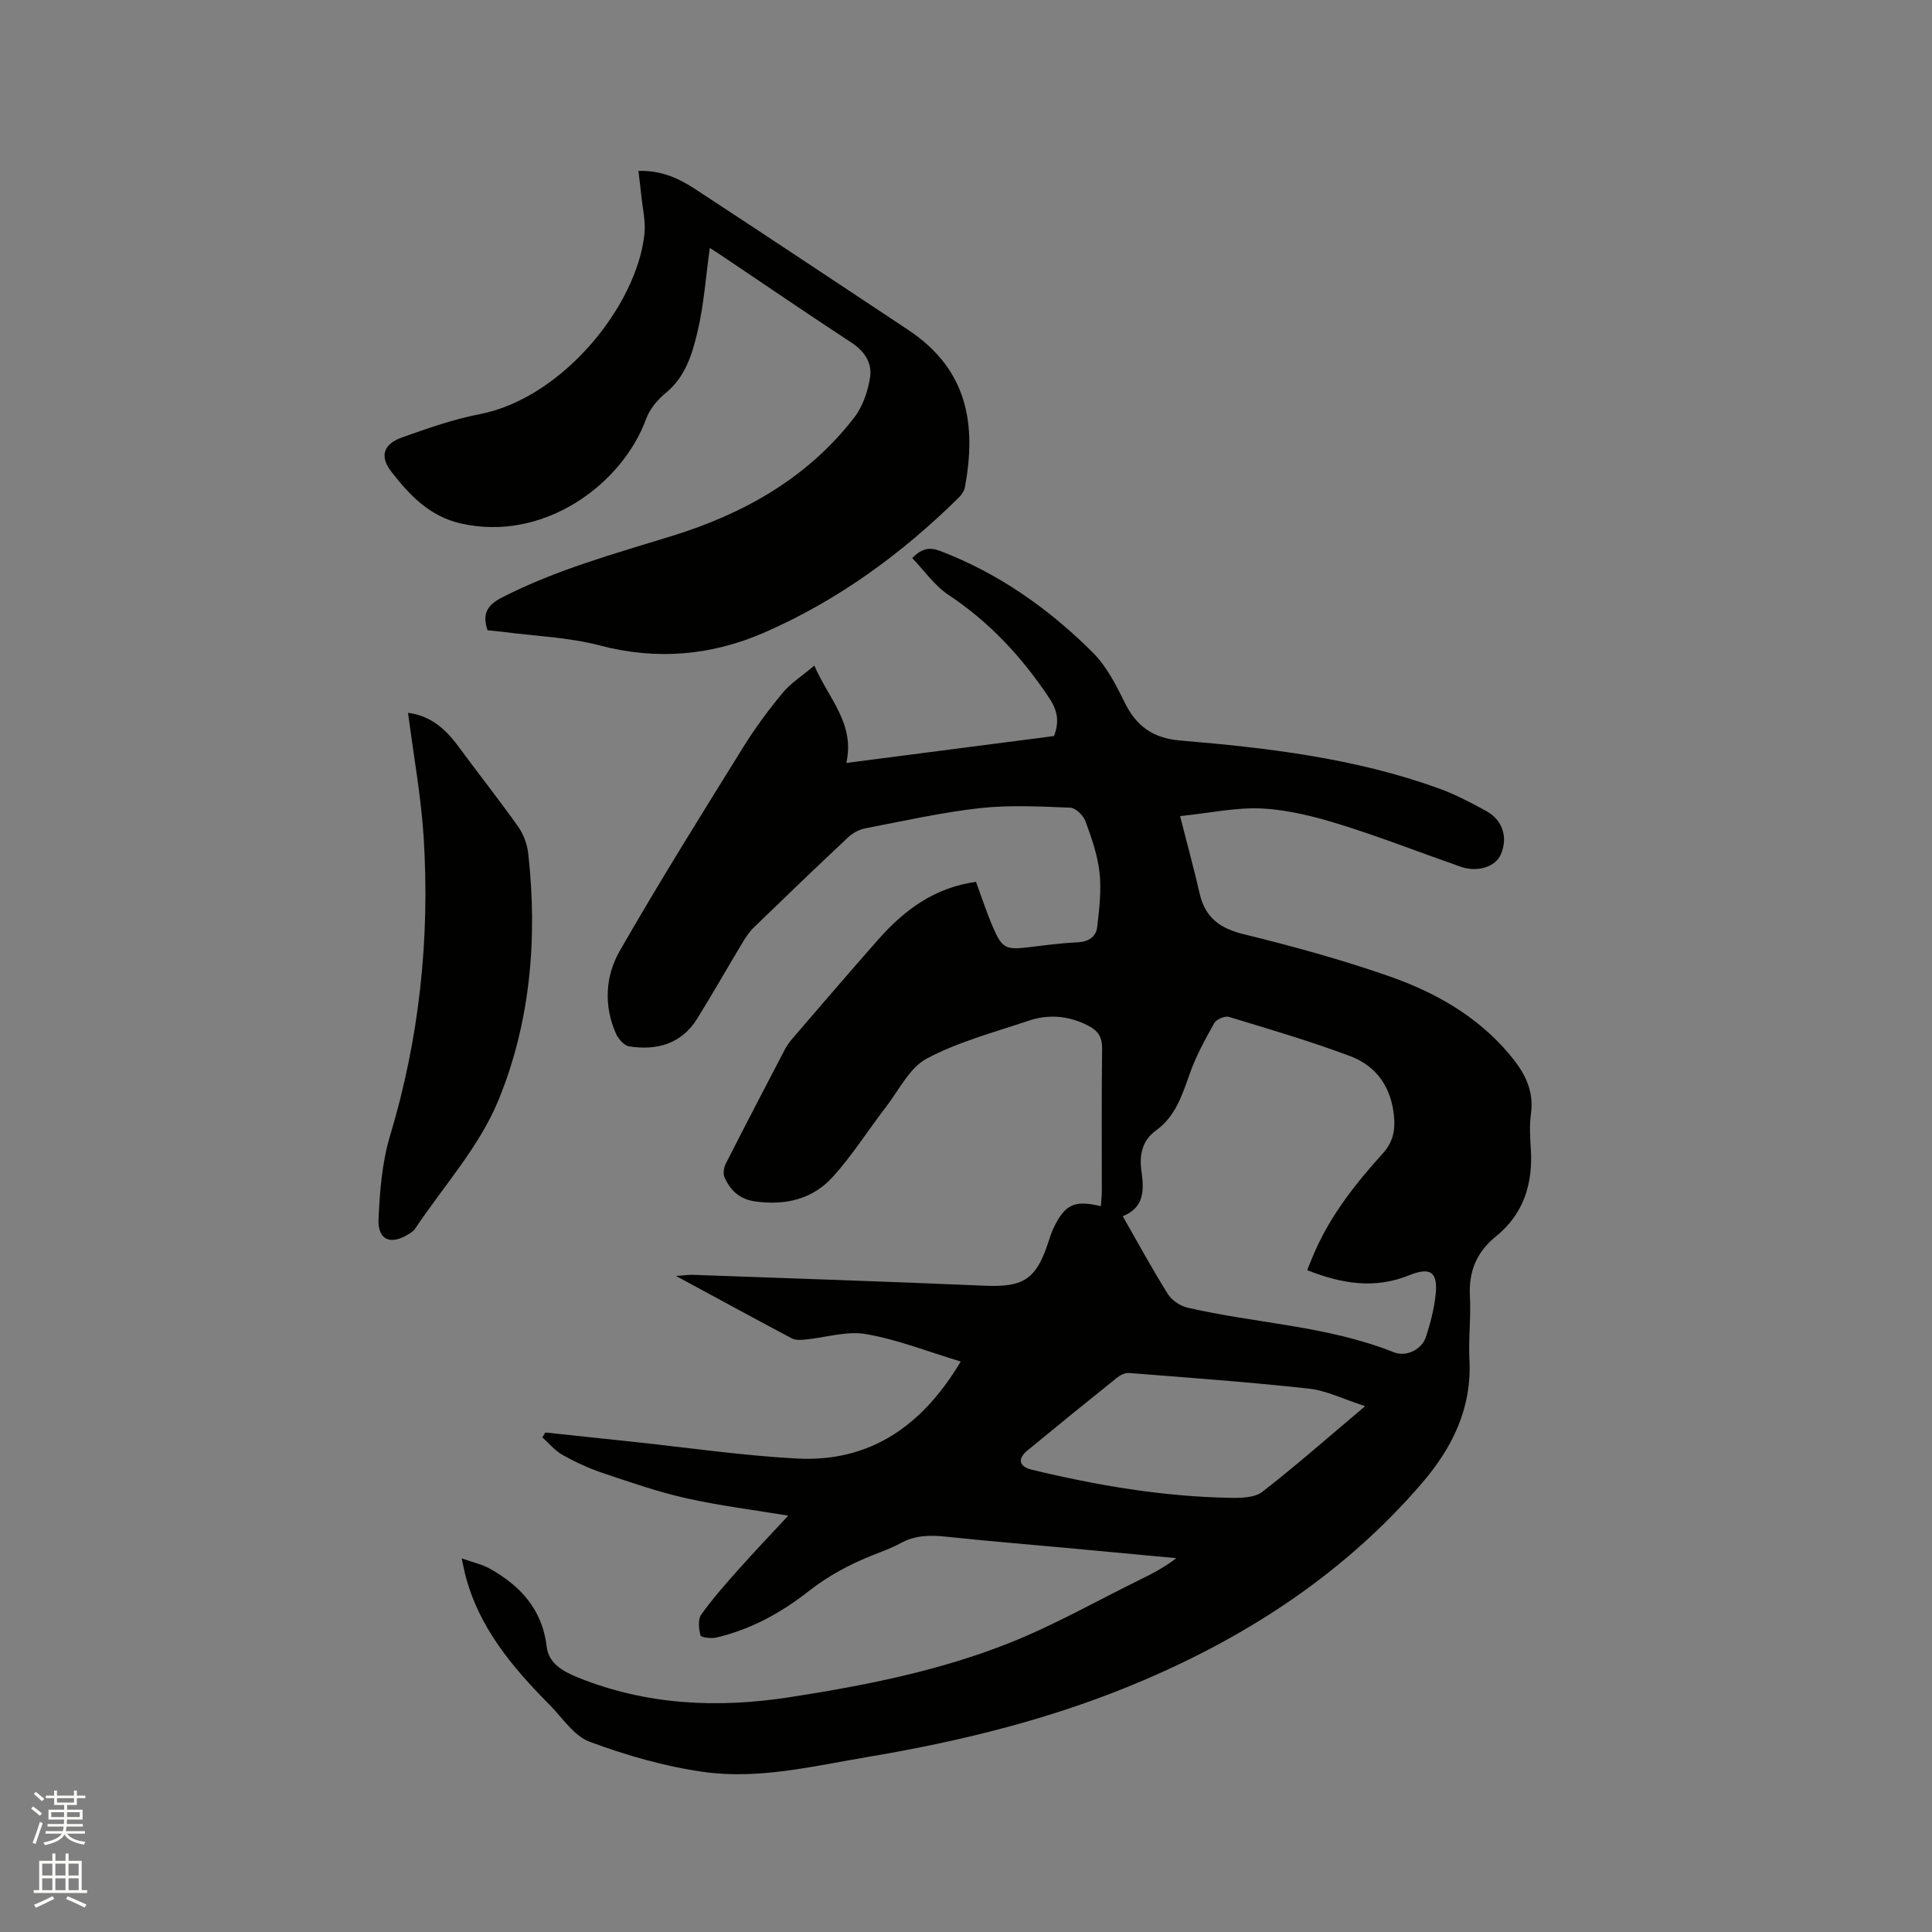 <svg enable-background="new 0 0 400 400" viewBox="0 0 400 400" xmlns="http://www.w3.org/2000/svg"><rect x="0" y="0" width="400" height="400" fill="#808080" stroke="none"/><path d="m6.44 374.46.42-.45c.65.47 1.27.95 1.85 1.44l-.45.49c-.65-.56-1.25-1.06-1.82-1.48m.93 7.33-.63-.26c.55-1.36 1.05-2.8 1.52-4.33.19.1.38.19.59.27-.46 1.29-.95 2.73-1.48 4.32m-.38-10.38.44-.42c.43.34 1.01.82 1.74 1.44l-.49.49c-.53-.51-1.09-1.01-1.69-1.51m2.5.35h1.72v-1.04h.59v1.04h3.52v-1.04h.59v1.04h1.75v.53h-1.75v1.42h-2.03v.97h3.22v2.03h-3.24c0 .35-.01.66-.03.93h3.32v.53h-3.37c-.03.27-.08.58-.15.94h3.96v.53h-3.71c.67.92 1.93 1.48 3.79 1.68-.13.24-.23.44-.29.59-2.13-.38-3.48-1.08-4.04-2.12-.43.97-1.77 1.72-4.03 2.23-.09-.19-.2-.37-.33-.55 2.1-.42 3.37-1.03 3.81-1.83h-3.36v-.53h3.58c.08-.29.13-.61.16-.94h-3.33v-.53h3.39c.02-.27.04-.58.04-.93h-3.23v-2.03h3.25v-.97h-2.07v-1.42h-1.73zm1.12 3.44v1h2.65c.01-.3.02-.44.01-.4v-.25-.35zm1.19-2h3.52v-.91h-3.52zm4.71 2h-2.63v.59c0 .15-.01.28-.01.4h2.64z" fill="#fbfcfa"/><path d="m13.56 383.74h.63v1.52h2.72v6.07h1.13v.6h-11.06v-.6h1.13v-6.07h2.73v-1.52h.63v1.52h2.1v-1.52zm-2.69 8.83.38.56c-1.24.63-2.53 1.25-3.85 1.85-.1-.21-.21-.42-.34-.63 1.36-.55 2.63-1.15 3.81-1.78m-2.13-4.27h2.1v-2.45h-2.1zm0 3.04h2.1v-2.46h-2.1zm2.72-3.04h2.1v-2.45h-2.1zm0 3.04h2.1v-2.46h-2.1zm6.07 3.6c-1.41-.71-2.7-1.3-3.86-1.78l.35-.56c1.45.62 2.75 1.19 3.88 1.72zm-1.25-9.09h-2.1v2.45h2.1zm-2.09 5.49h2.1v-2.46h-2.1z" fill="#fbfcfa"/><g fill="#010100"><path d="m95.58 322.64c2.47.88 4.27 1.26 5.8 2.11 6.37 3.58 10.9 8.46 11.81 16.19.41 3.49 3.4 5.12 6.47 6.37 14.18 5.72 28.87 6.39 43.76 4.09 15.51-2.4 30.94-5.43 45.56-11.24 9.31-3.71 18.11-8.71 27.13-13.15 2.53-1.24 5.03-2.55 7.44-4.41-7.63-.71-15.25-1.43-22.88-2.13-8.23-.76-16.47-1.43-24.69-2.31-3.34-.36-6.48-.34-9.53 1.34-1.84 1.02-3.87 1.72-5.83 2.51-4.72 1.89-9.11 4.22-13.18 7.42-5.67 4.46-12.02 7.96-19.17 9.61-1.05.24-3.13-.02-3.24-.43-.35-1.38-.57-3.32.16-4.34 2.37-3.33 5.11-6.4 7.83-9.46 3.22-3.62 6.57-7.12 10.18-11.01-6.99-1.16-14.12-2.04-21.09-3.6-5.84-1.3-11.54-3.29-17.23-5.2-2.9-.97-5.72-2.27-8.39-3.76-1.59-.88-2.81-2.41-4.2-3.65.2-.34.4-.68.61-1.01 5.96.63 11.91 1.27 17.87 1.9 11.38 1.2 22.73 2.87 34.14 3.49 15.31.83 26.11-6.85 34-20.08-6.71-2.02-13.03-4.53-19.6-5.68-4.01-.7-8.39.73-12.6 1.13-.91.09-2 .16-2.76-.24-7.75-4.1-15.45-8.31-23.99-12.93 1.77-.12 2.64-.26 3.5-.23 20.12.73 40.24 1.38 60.35 2.25 7.97.35 10.65-1.22 13.17-8.81.33-1 .63-2.03 1.08-2.98 2.39-5.05 4.33-6 9.86-4.67.07-1.05.2-2.04.2-3.04.01-9.86-.07-19.73.06-29.59.03-2.38-.85-3.71-2.86-4.74-3.99-2.06-8.15-2.44-12.33-1.04-7.12 2.4-14.52 4.35-21.09 7.83-3.57 1.89-5.75 6.5-8.43 9.98-3.73 4.84-7 10.07-11.09 14.57-4.16 4.58-9.74 5.91-15.99 5.05-3.32-.46-5.12-2.28-6.37-4.93-.36-.76-.17-2.05.23-2.86 4.02-7.93 8.14-15.82 12.26-23.7.44-.83 1.01-1.61 1.63-2.33 5.89-6.83 11.74-13.68 17.71-20.43 5.38-6.1 11.67-10.76 20.22-11.92 1.17 3.17 2.21 6.37 3.54 9.46 1.86 4.31 2.69 4.64 7.33 4.08 3.37-.41 6.74-.86 10.12-1.02 2.26-.11 3.85-1.08 4.1-3.16.44-3.72.89-7.55.49-11.24-.39-3.63-1.65-7.22-2.92-10.68-.44-1.2-2.04-2.76-3.16-2.8-6.21-.24-12.5-.59-18.65.09-7.98.89-15.87 2.67-23.77 4.19-1.26.24-2.59.96-3.53 1.84-6.58 6.16-13.08 12.41-19.55 18.68-.97.94-1.73 2.13-2.43 3.29-3.11 5.17-6.09 10.43-9.27 15.56-3.25 5.25-8.31 6.65-14.06 5.78-1.05-.16-2.28-1.51-2.76-2.6-2.59-5.8-2.23-11.96.76-17.17 8.16-14.25 16.88-28.17 25.53-42.13 2.45-3.95 5.24-7.73 8.21-11.31 1.68-2.03 4.04-3.51 6.55-5.63 3 6.92 8.44 11.98 6.62 20.15 14.75-1.91 28.88-3.74 43-5.57 1.11-2.9.79-5.19-.95-7.81-5.64-8.5-12.37-15.76-20.93-21.44-2.88-1.91-4.98-5.01-7.47-7.6 2.07-2.11 3.69-2.28 5.87-1.44 12.09 4.65 22.44 11.95 31.51 21 2.77 2.76 4.73 6.51 6.47 10.09 2.44 5.05 5.83 7.64 11.69 8.13 18.15 1.52 36.25 3.68 53.53 9.93 3.37 1.22 6.58 2.92 9.73 4.64 3.46 1.88 4.57 5.48 3.07 8.99-1.1 2.58-4.81 3.79-8.32 2.57-8.29-2.9-16.48-6.11-24.85-8.72-5.23-1.63-10.7-3.03-16.12-3.33-5.38-.3-10.84.92-17.13 1.56 1.5 5.91 2.89 10.94 4.05 16.03 1.14 5.01 4.22 7.23 9.17 8.44 10.16 2.49 20.29 5.27 30.15 8.72 9.45 3.31 18.13 8.21 24.78 16.09 3.04 3.6 5.19 7.36 4.5 12.36-.33 2.39-.19 4.88-.03 7.31.45 7.19-1.49 13.44-7.22 18.07-4.03 3.26-5.66 7.27-5.39 12.42.23 4.33-.32 8.7-.1 13.04.52 10.08-3.48 18.25-9.88 25.69-15.84 18.38-35.45 31.29-57.61 40.76-18.35 7.85-37.5 12.58-57.09 15.87-11.29 1.9-22.59 4.71-34.04 3.09-7.99-1.13-15.93-3.42-23.51-6.23-3.28-1.21-5.66-4.98-8.34-7.68-7.75-7.82-14.75-16.13-17.5-27.18-.15-.63-.27-1.24-.68-3.12zm175.06-59.67c.6-1.46 1.05-2.64 1.56-3.79 3.36-7.68 8.49-14.17 14.04-20.31 1.97-2.18 2.61-4.45 2.42-7.22-.43-6.21-3.44-10.87-9.16-13.01-8.21-3.07-16.65-5.55-25.05-8.1-.84-.26-2.6.49-3.04 1.27-1.9 3.38-3.79 6.83-5.08 10.47-1.57 4.44-2.96 8.86-6.99 11.77-2.87 2.07-3.47 5.1-3.04 8.2.56 4.04.75 7.69-3.85 9.56 3.24 5.66 6.12 10.97 9.32 16.07.82 1.31 2.54 2.5 4.05 2.85 14.2 3.28 29 3.75 42.75 9.24 2.62 1.05 5.85-.59 6.69-3.26.89-2.81 1.66-5.71 1.97-8.63.5-4.75-1.05-5.84-5.55-4.02-7.06 2.84-13.86 1.76-21.04-1.09zm12 28.16c-4.46-1.43-7.99-3.23-11.67-3.63-12.39-1.37-24.83-2.26-37.26-3.24-.81-.06-1.82.48-2.51 1.03-6.2 4.97-12.36 9.97-18.49 15.02-2.07 1.7-1.76 3.33.89 3.97 13.5 3.26 27.15 5.58 41.07 5.83 2.26.04 5.09-.01 6.7-1.26 7.01-5.44 13.68-11.33 21.27-17.72z"/><path d="m146.96 51.33c-.85 6.1-1.23 11.84-2.55 17.37-1.1 4.61-2.49 9.31-6.54 12.63-1.71 1.4-3.36 3.36-4.1 5.41-4.89 13.43-21.13 25.6-38.43 21.62-6.47-1.49-10.63-5.94-14.35-10.75-2.48-3.21-1.53-5.7 2.25-7.05 5.27-1.87 10.61-3.75 16.08-4.81 17.06-3.31 32.49-22.33 34.1-37.26.29-2.68-.4-5.46-.67-8.19-.15-1.56-.36-3.11-.57-4.91 4.47-.16 8.17 1.42 11.49 3.59 14.81 9.67 29.52 19.5 44.27 29.26 12.5 8.26 14.22 19.67 11.84 32.61-.14.76-.67 1.56-1.23 2.12-11.79 11.65-25.02 21.3-40.23 27.96-10.99 4.8-22.32 5.81-34.16 2.7-6.39-1.68-13.17-1.91-19.77-2.78-1.14-.15-2.29-.24-3.45-.36-1.11-3.34-.17-5.17 2.99-6.79 11.21-5.74 23.24-9.04 35.18-12.73 14.84-4.58 28.08-11.99 37.76-24.54 1.76-2.28 2.82-5.42 3.27-8.31s-1.09-5.37-3.79-7.14c-8.78-5.75-17.44-11.67-26.15-17.52-.96-.67-1.92-1.27-3.24-2.13z"/><path d="m84.48 147.58c4.53.58 7.66 3.22 10.28 6.77 4.14 5.63 8.48 11.11 12.53 16.81 1.1 1.56 1.85 3.61 2.07 5.51 1.96 17.56.47 35.02-6.21 51.23-3.95 9.57-11.35 17.72-17.21 26.49-.28.42-.76.75-1.2 1.03-3.82 2.47-6.58 1.37-6.37-3.07.27-5.76.73-11.7 2.38-17.18 6.09-20.25 8.28-40.9 6.96-61.9-.55-8.51-2.1-16.96-3.23-25.69z"/></g></svg>